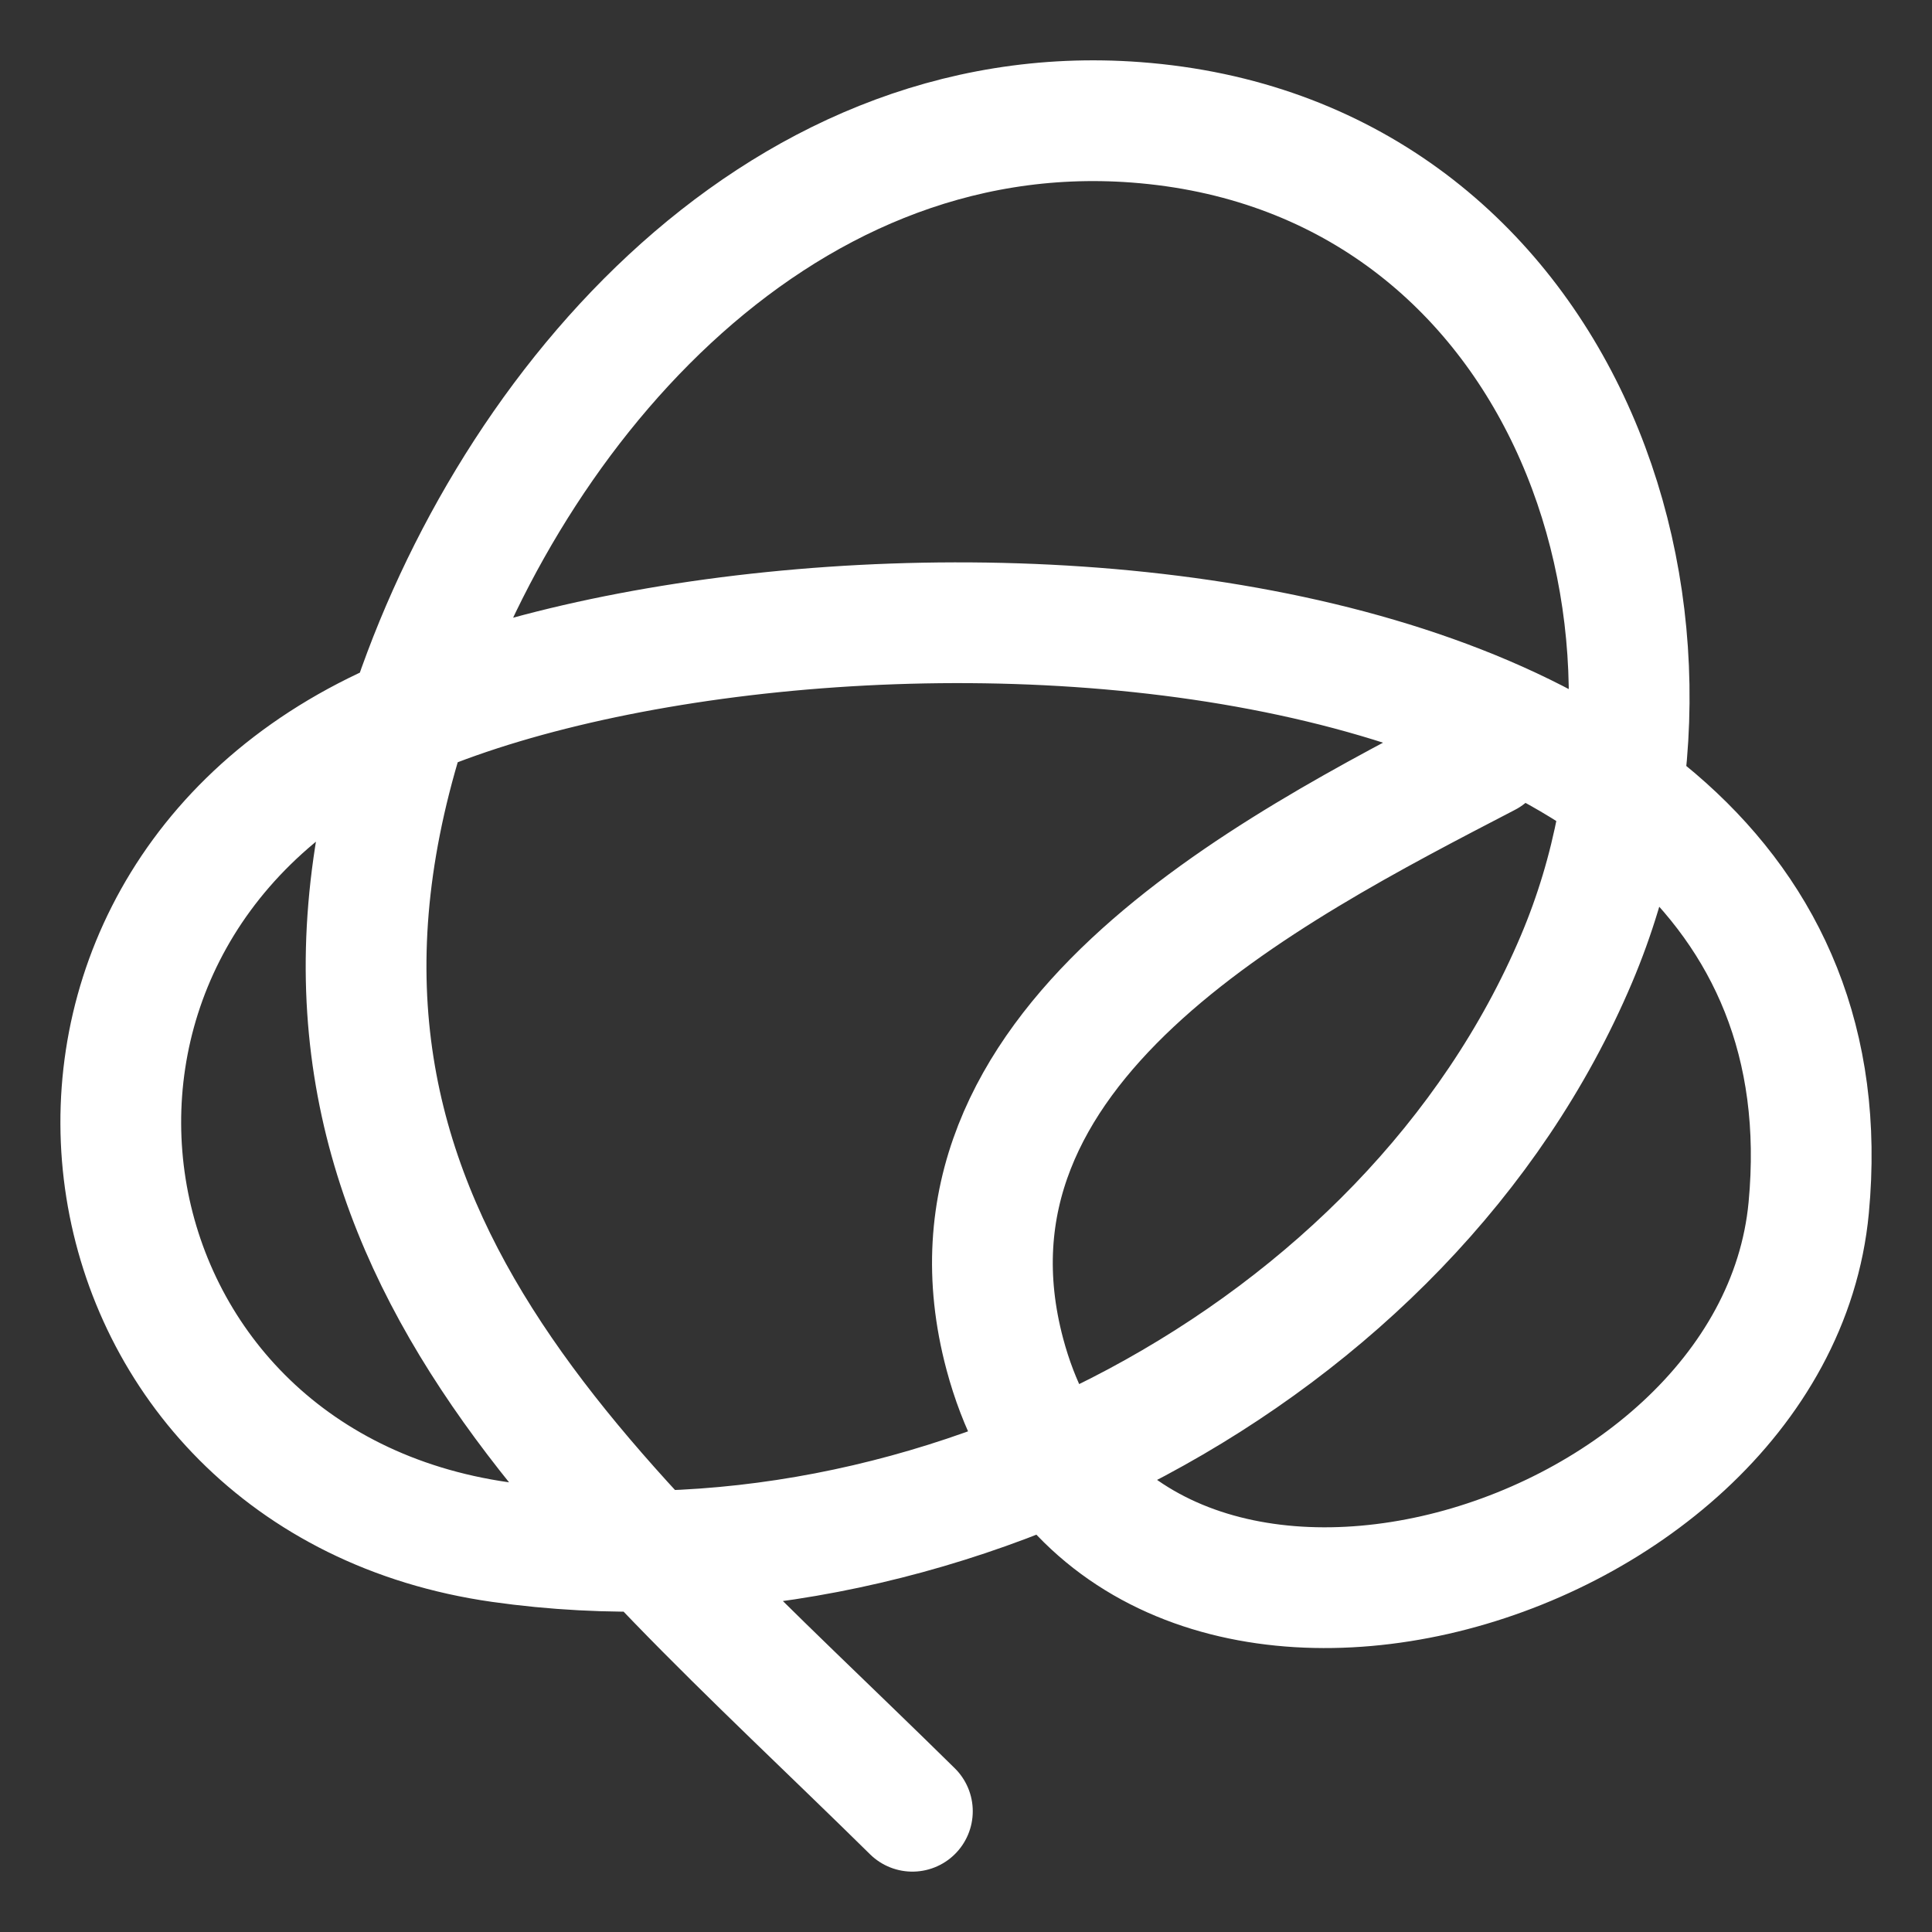 <?xml version="1.0" encoding="UTF-8"?> <svg xmlns="http://www.w3.org/2000/svg" width="16" height="16" viewBox="0 0 16 16" fill="none"><rect x="0" y="0" width="16" height="16" fill="#333333" stroke="none"/><path d="M12.316 6.263C10.489 7.212 7.64 8.665 8.322 11.216C9.233 14.62 14.689 13.09 14.979 10.002C15.493 4.538 6.34 4.461 3.106 6.065C-0.19 7.7 0.555 12.261 4.145 12.771C7.707 13.277 11.661 11.232 13.055 7.944C14.282 5.049 12.883 1.273 9.407 1.013C6.395 0.788 4.146 3.456 3.343 6.065C2.075 10.179 4.92 12.402 7.556 15" stroke="white" stroke-linecap="round"></path></svg> 